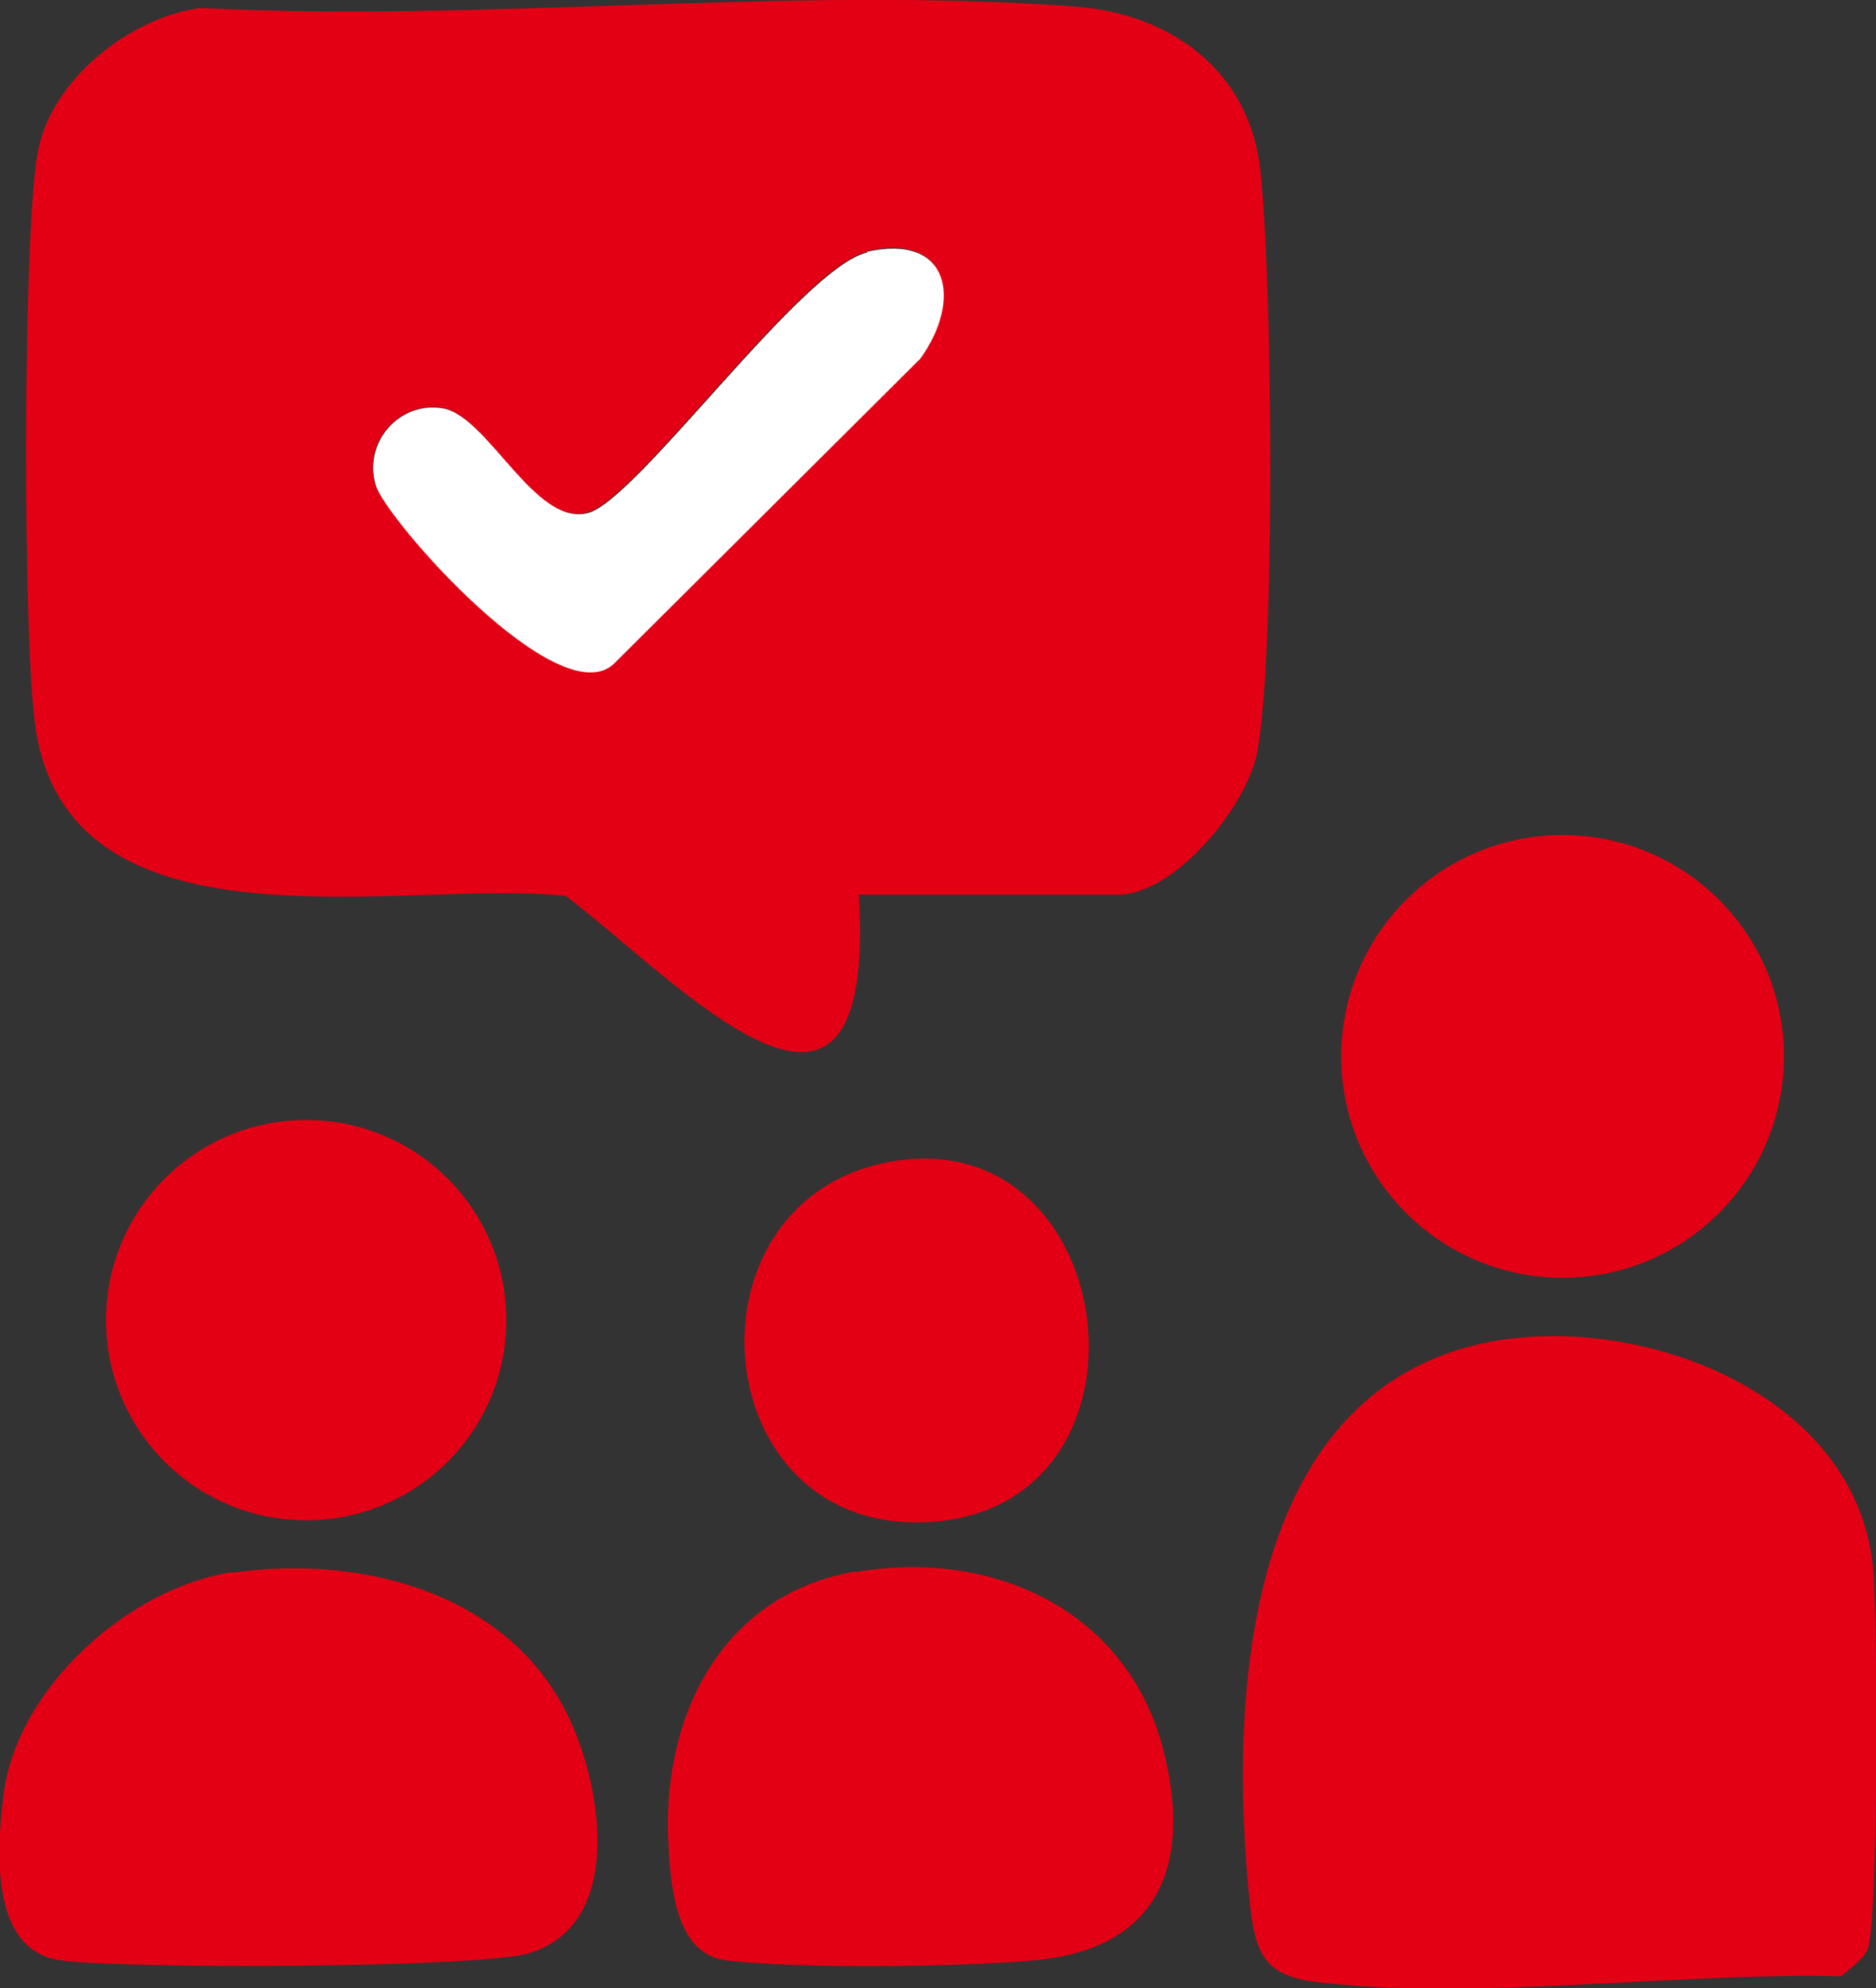 <?xml version="1.0" encoding="UTF-8"?><svg id="uuid-d578016e-57a6-44ce-8c48-4dd5995fcfe8" xmlns="http://www.w3.org/2000/svg" width="28.31" height="30" viewBox="0 0 28.31 30"><rect x="0" y="0" width="28.31" height="30" fill="#333333" stroke="none"/><g id="uuid-1d4b1a45-02f3-42c0-a572-fb634701f456"><path d="M22.64,20.22c2.26-.35,5.34.85,5.62,3.39.08.71.09,5.43-.08,5.81-.07.15-.27.29-.4.4-2.45-.06-5.49.37-7.89.09-.8-.09-.95-.42-1.03-1.2-.32-3.08-.11-7.87,3.78-8.49Z" fill="#e40014"/><circle cx="23.58" cy="15.94" r="3.34" fill="#e40014"/><path d="M3.52,23.73c1.94-.28,4.17.31,5.06,2.18.51,1.06.84,3.12-.59,3.56-.74.23-6.13.24-7.07.11-1.07-.14-.97-1.64-.87-2.48.19-1.62,1.89-3.15,3.47-3.38Z" fill="#e40014"/><circle cx="4.62" cy="19.92" r="3.02" fill="#e40014"/><path d="M12.92,23.72c2.04-.35,4.06.56,4.62,2.63.46,1.72,0,3.06-1.94,3.23-1.1.1-3.56.13-4.64,0-.74-.09-.83-1.04-.87-1.68-.13-1.94.76-3.84,2.83-4.19Z" fill="#e40014"/><path d="M13.56,17.51c3.37-.47,4.05,5.16.54,5.45s-3.92-4.98-.54-5.45Z" fill="#e40014"/><path d="M12.96,13.49c.28,4.61-2.69,1.35-4.42.03-2.4-.27-7.45.99-8-2.51-.2-1.27-.2-7.48.03-8.72C.77,1.21,1.94.27,3.02.12c4.3.22,8.96-.34,13.22-.02,1.43.11,2.62.97,2.78,2.48.18,1.68.23,7.14-.04,8.73-.14.84-1.25,2.19-2.11,2.19h-3.9ZM13.08,3.8c-.98.22-3.46,3.72-4.21,3.93-.81.23-1.51-1.48-2.21-1.58-.64-.09-1.19.51-1,1.16.15.5,2.75,3.48,3.59,2.7l4.63-4.61c.63-.88.45-1.9-.81-1.61Z" fill="#e40014"/><path d="M13.08,3.8c1.26-.28,1.44.73.81,1.61l-4.63,4.61c-.84.77-3.45-2.2-3.59-2.7-.19-.65.36-1.26,1-1.16.69.1,1.4,1.8,2.21,1.58.75-.21,3.23-3.71,4.21-3.93Z" fill="#fff"/></g></svg>